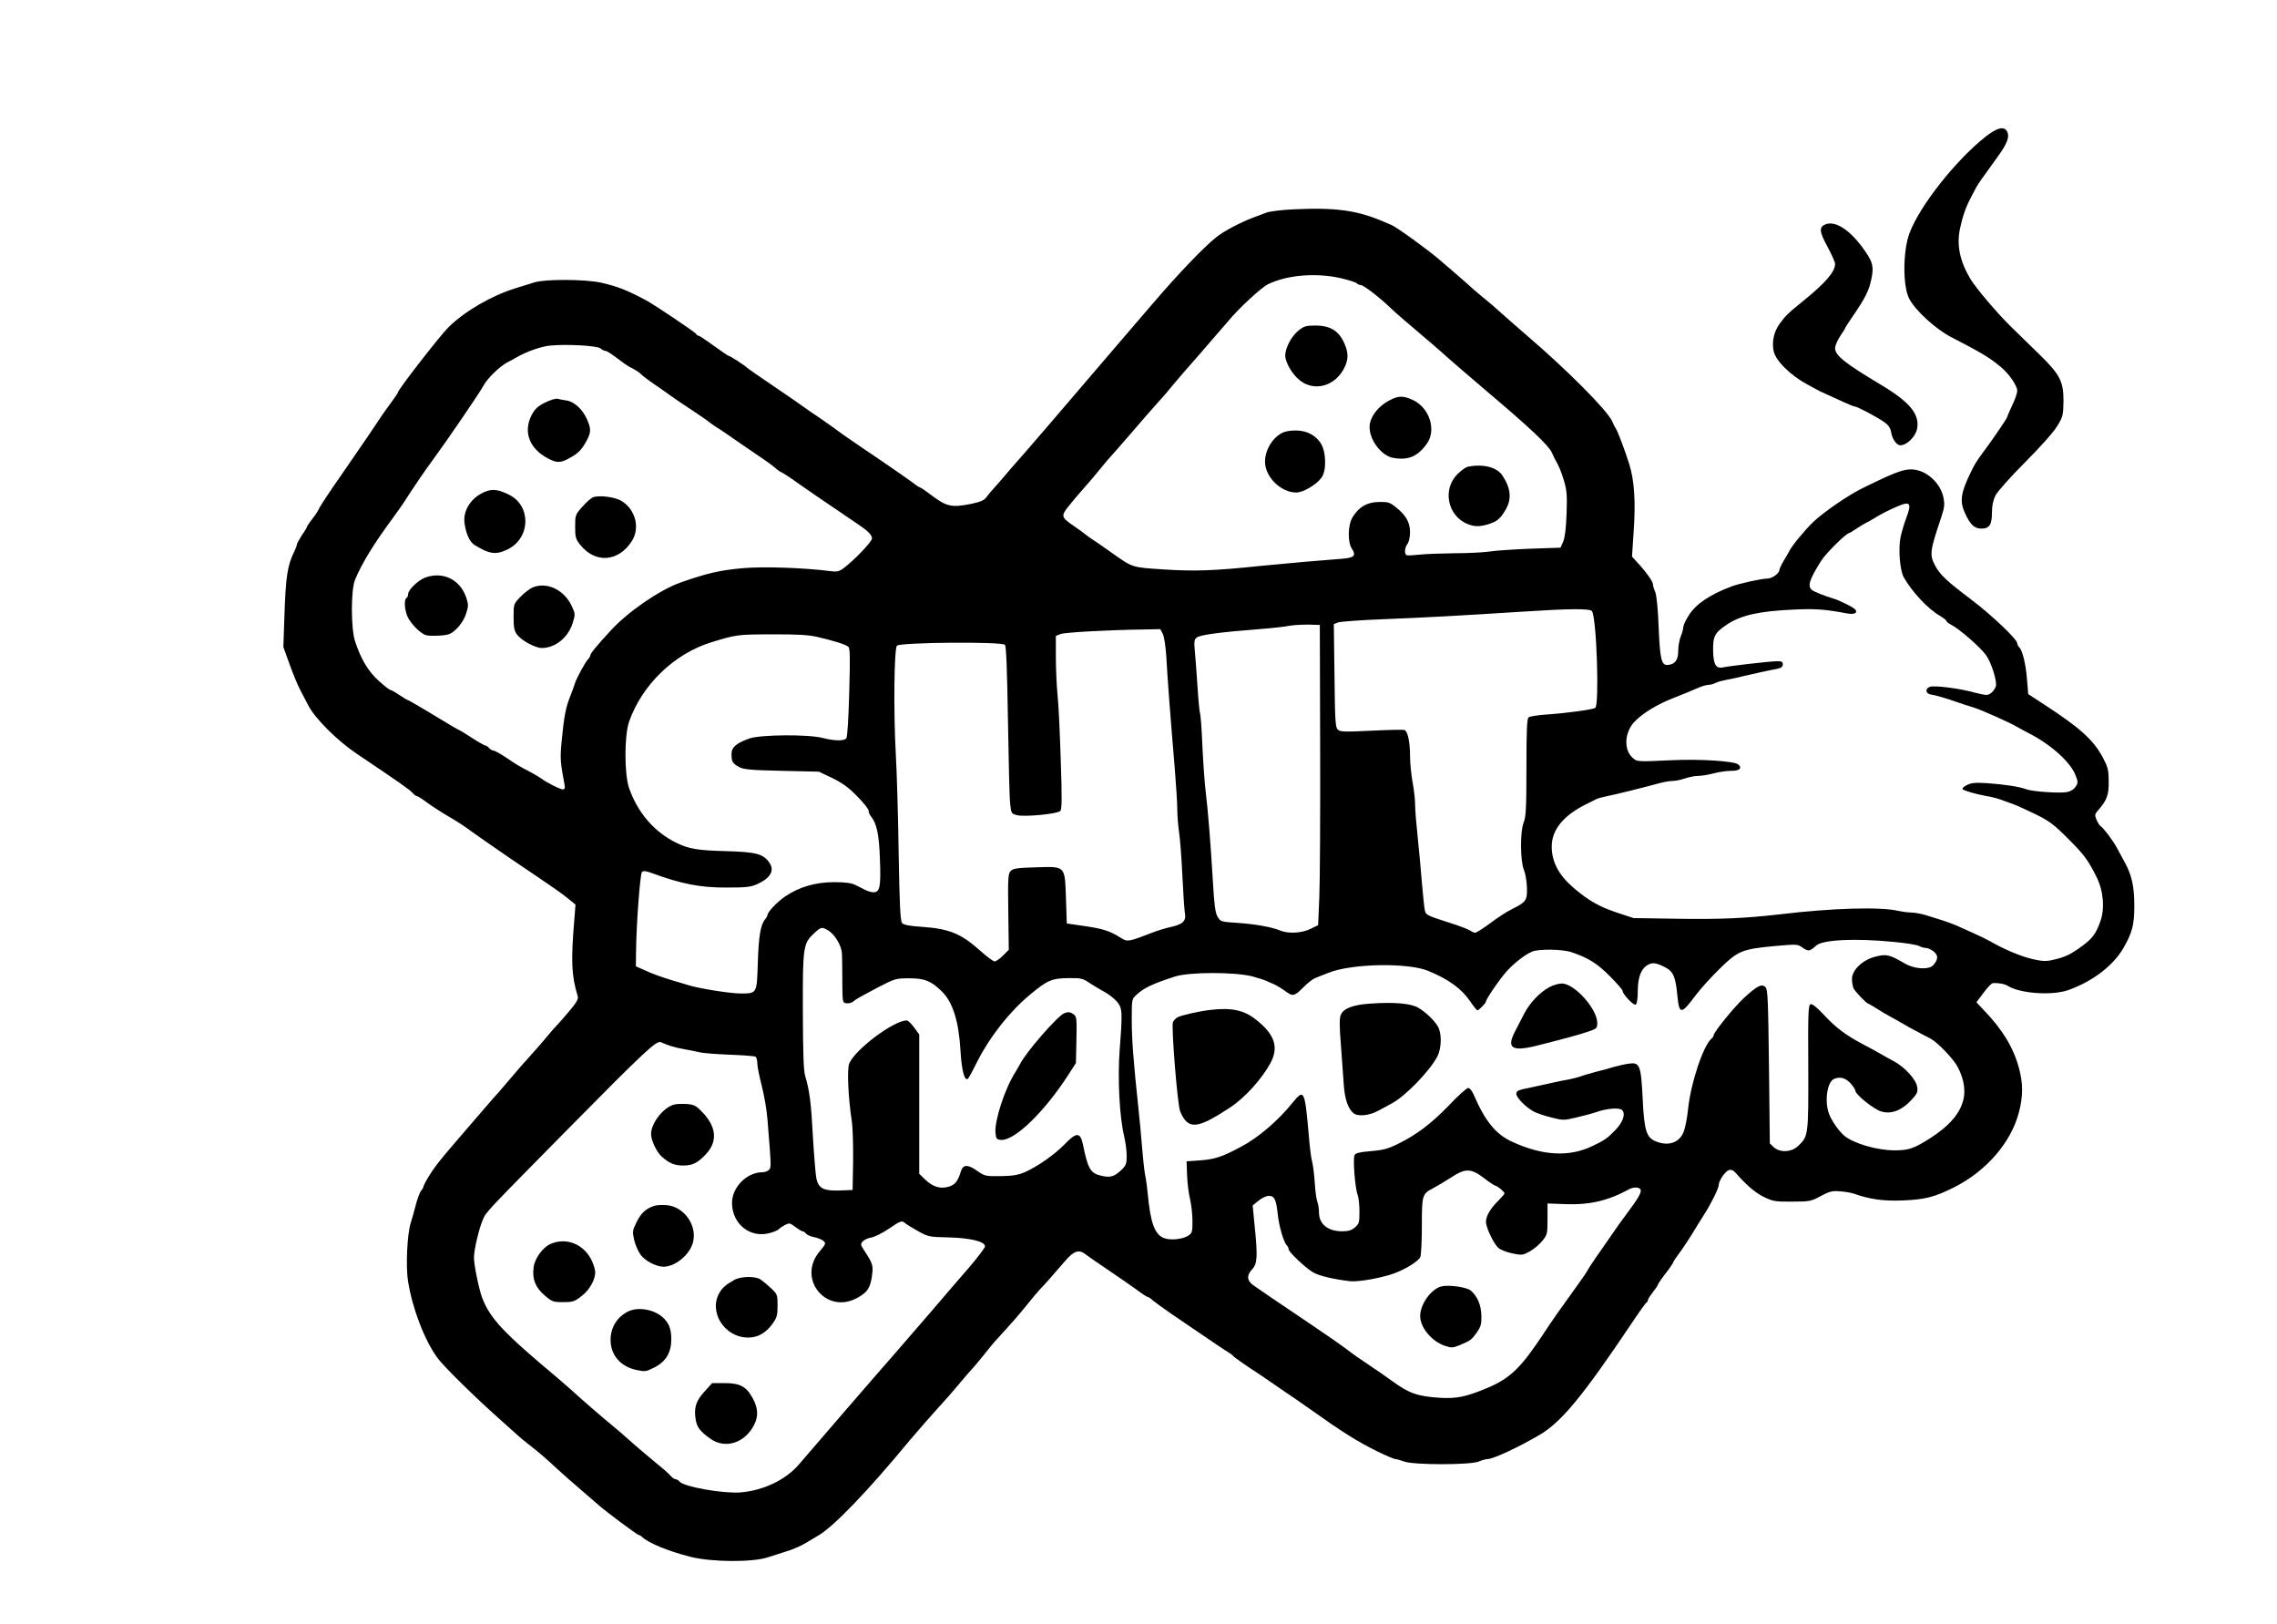 <?xml version="1.0" standalone="no"?>
<!DOCTYPE svg PUBLIC "-//W3C//DTD SVG 20010904//EN"
 "http://www.w3.org/TR/2001/REC-SVG-20010904/DTD/svg10.dtd">
<svg version="1.0" xmlns="http://www.w3.org/2000/svg"
 width="1350pt" height="963pt" viewBox="0 0 1350 963"
 preserveAspectRatio="xMidYMid meet">
<g transform="translate(0,963) scale(0.1,-0.1)"
fill="#000000" stroke="none">
<path d="M11770 8818 c-175 -139 -387 -407 -448 -568 -40 -104 -42 -314 -3
-390 36 -70 154 -178 246 -227 188 -97 232 -124 299 -180 48 -40 96 -110 96
-140 0 -13 -13 -52 -30 -86 -16 -35 -30 -67 -30 -70 0 -7 -78 -121 -134 -197
-48 -65 -59 -82 -84 -135 -57 -118 -64 -167 -32 -237 30 -67 56 -92 97 -92 48
0 63 23 63 96 0 40 7 72 21 101 12 23 90 111 176 197 88 88 170 180 190 214
33 54 36 64 37 145 1 118 -19 159 -143 280 -53 51 -131 128 -174 170 -71 69
-204 225 -234 276 -63 105 -83 200 -63 297 15 72 34 127 61 179 10 20 25 48
32 61 6 13 31 51 55 83 23 33 62 87 86 120 48 68 61 106 46 135 -18 34 -59 24
-130 -32z"/>
<path d="M7670 8389 c-69 -3 -141 -12 -160 -19 -19 -7 -53 -20 -75 -28 -78
-29 -183 -84 -226 -120 -81 -66 -223 -215 -379 -397 -85 -99 -164 -191 -176
-205 -12 -14 -108 -126 -214 -250 -106 -124 -202 -236 -214 -250 -106 -124
-222 -257 -231 -266 -5 -6 -21 -24 -34 -40 -13 -16 -40 -47 -60 -69 -20 -22
-44 -50 -53 -63 -11 -17 -34 -27 -84 -38 -123 -25 -150 -19 -246 53 -31 24
-60 43 -63 43 -4 0 -24 13 -44 29 -20 15 -106 75 -191 133 -85 57 -183 124
-217 148 -80 59 -171 122 -192 135 -9 6 -32 22 -51 36 -19 14 -100 70 -180
124 -80 54 -147 101 -150 104 -9 11 -101 71 -109 71 -4 0 -44 27 -89 60 -45
33 -86 60 -91 60 -5 0 -11 4 -13 9 -3 10 -251 176 -300 202 -115 61 -168 81
-264 103 -93 21 -332 22 -395 2 -24 -8 -76 -24 -116 -36 -138 -43 -298 -135
-394 -230 -50 -49 -299 -370 -299 -385 0 -4 -19 -32 -42 -63 -24 -32 -47 -65
-53 -74 -11 -18 -139 -207 -220 -323 -110 -158 -148 -216 -161 -245 -4 -8 -20
-31 -36 -51 -15 -20 -28 -39 -28 -42 0 -3 -13 -26 -30 -50 -16 -25 -30 -50
-30 -55 0 -6 -6 -23 -14 -39 -42 -85 -52 -148 -60 -393 l-6 -176 35 -97 c19
-54 47 -122 62 -152 15 -29 39 -75 53 -101 40 -76 171 -206 284 -282 259 -174
314 -213 331 -232 10 -11 22 -20 27 -20 5 0 32 -17 61 -39 29 -21 86 -58 127
-82 41 -23 101 -62 132 -86 32 -23 135 -95 230 -160 287 -194 301 -204 347
-241 l43 -35 -6 -76 c-22 -262 -18 -344 19 -467 5 -17 -6 -37 -51 -90 -32 -38
-63 -73 -69 -79 -6 -5 -36 -39 -66 -75 -29 -36 -75 -87 -100 -115 -25 -27 -73
-81 -105 -120 -32 -38 -67 -79 -77 -90 -23 -24 -120 -137 -260 -300 -93 -108
-122 -146 -153 -196 -19 -31 -34 -60 -34 -65 0 -4 -6 -15 -13 -23 -8 -9 -21
-45 -31 -81 -9 -36 -23 -86 -31 -111 -21 -64 -30 -259 -16 -344 25 -160 97
-349 174 -455 39 -53 226 -237 382 -375 43 -38 86 -77 95 -85 8 -8 36 -31 60
-50 56 -43 110 -89 175 -150 28 -26 88 -79 135 -119 47 -40 96 -83 110 -95 40
-36 228 -176 236 -176 4 0 15 -6 23 -14 40 -36 155 -83 285 -116 126 -32 373
-33 461 -2 17 6 62 20 100 32 39 11 95 35 124 53 30 18 62 37 72 43 93 54 296
266 542 564 28 34 148 171 167 191 30 32 86 95 139 159 30 36 60 70 65 75 6 6
37 42 69 82 31 40 67 83 80 96 95 104 123 136 174 199 32 40 67 82 78 93 24
24 83 91 149 168 53 62 84 72 124 39 12 -9 71 -51 133 -92 61 -41 137 -94 169
-117 32 -24 61 -43 66 -43 4 0 17 -8 28 -19 12 -10 59 -45 106 -77 275 -188
323 -220 342 -231 11 -6 23 -15 27 -20 5 -8 75 -57 146 -103 13 -8 62 -42 110
-75 47 -33 94 -64 103 -70 8 -5 51 -35 93 -65 195 -139 286 -196 401 -253 53
-26 102 -47 109 -47 8 0 32 -7 54 -15 58 -21 391 -21 442 0 19 8 44 15 54 15
32 0 181 69 305 142 130 75 259 232 548 663 44 66 84 122 88 123 5 2 8 8 8 14
0 6 14 27 30 48 17 21 30 41 30 45 0 3 20 33 45 65 25 32 45 62 45 65 0 4 13
24 28 44 24 31 81 117 117 179 6 9 23 37 39 62 39 60 86 155 86 174 0 26 40
84 61 89 13 4 27 -2 37 -14 66 -75 118 -120 169 -145 54 -26 66 -29 168 -28
105 0 113 2 170 33 52 28 68 32 115 28 30 -2 69 -9 85 -15 89 -32 175 -44 286
-39 131 5 189 20 303 77 192 96 340 267 386 446 25 97 25 169 0 262 -32 120
-97 228 -208 343 l-44 47 42 56 c23 31 47 56 54 57 31 3 72 -4 90 -16 71 -45
262 -59 358 -25 142 50 265 143 326 247 54 93 66 140 66 253 0 114 -15 183
-58 260 -13 25 -34 63 -46 85 -25 45 -78 116 -96 127 -6 4 -17 21 -24 38 -12
28 -11 33 11 58 50 56 63 91 61 171 0 66 -5 84 -34 139 -56 105 -136 177 -348
315 l-95 62 -7 85 c-7 91 -26 172 -46 192 -7 7 -12 18 -12 24 0 24 -155 171
-275 261 -143 108 -185 147 -213 202 -33 62 -29 87 36 280 22 68 23 79 13 128
-16 68 -78 134 -145 153 -68 19 -112 5 -331 -103 -85 -41 -230 -141 -294 -201
-51 -49 -130 -145 -144 -176 -4 -8 -18 -33 -32 -55 -13 -22 -24 -46 -25 -53 0
-21 -42 -51 -70 -52 -35 0 -167 -29 -215 -47 -128 -49 -209 -103 -251 -169
-19 -29 -34 -62 -34 -72 0 -11 -7 -36 -15 -55 -8 -20 -15 -58 -15 -85 0 -54
-18 -80 -60 -84 -39 -5 -48 30 -56 222 -4 110 -12 188 -20 209 -8 18 -14 40
-14 48 0 16 -44 77 -94 130 l-30 33 10 152 c12 173 4 299 -26 395 -23 75 -67
192 -80 213 -6 8 -16 29 -23 45 -30 64 -268 304 -502 504 -60 52 -121 105
-135 118 -65 58 -79 71 -125 108 -27 22 -56 47 -65 55 -8 8 -51 46 -95 84 -44
38 -91 78 -105 90 -65 56 -253 192 -280 202 -8 3 -26 11 -40 17 -160 70 -288
88 -540 76z m279 -408 c46 -11 88 -24 94 -30 6 -6 17 -11 24 -11 18 0 112 -73
182 -140 22 -22 99 -88 250 -216 19 -16 57 -50 85 -75 43 -38 106 -92 236
-203 253 -214 363 -318 381 -360 5 -11 13 -28 17 -36 25 -44 35 -67 54 -128
17 -57 20 -86 16 -197 -3 -87 -10 -142 -20 -166 l-16 -36 -178 -6 c-99 -4
-208 -11 -244 -17 -36 -5 -128 -10 -205 -10 -77 -1 -170 -4 -206 -8 -37 -4
-72 -6 -78 -4 -16 5 -14 45 4 68 8 10 15 41 15 68 0 59 -24 101 -83 148 -37
30 -47 33 -103 32 -71 -2 -117 -29 -155 -91 -28 -45 -30 -147 -4 -186 27 -42
15 -54 -62 -60 -111 -8 -318 -26 -478 -42 -276 -29 -393 -33 -575 -21 -194 13
-180 8 -319 106 -50 36 -100 70 -109 75 -9 6 -26 18 -37 27 -11 9 -42 32 -69
50 -73 50 -76 59 -35 111 19 25 62 76 96 114 33 37 79 91 100 118 22 28 51 61
64 75 13 14 55 62 92 105 97 112 150 174 192 220 21 22 53 60 73 85 20 25 97
114 172 199 74 85 146 168 160 185 61 75 199 203 240 222 113 54 283 68 429
35z m-4388 -417 c8 -8 21 -14 28 -14 7 0 38 -19 69 -43 31 -24 64 -47 72 -51
32 -15 63 -35 69 -43 3 -5 35 -29 70 -54 36 -24 85 -59 110 -77 25 -18 80 -55
121 -82 41 -27 88 -59 104 -72 16 -12 37 -27 47 -33 10 -5 51 -33 91 -61 40
-27 109 -75 153 -105 44 -29 89 -62 100 -72 11 -11 29 -23 40 -28 11 -5 58
-36 105 -70 47 -33 141 -98 210 -144 69 -47 136 -93 150 -102 47 -32 70 -56
70 -75 0 -19 -101 -125 -165 -174 -30 -23 -41 -25 -82 -20 -153 20 -394 28
-512 18 -142 -12 -219 -30 -380 -87 -122 -44 -308 -172 -409 -282 -90 -98
-122 -137 -122 -149 0 -4 -6 -15 -14 -23 -19 -22 -67 -110 -77 -141 -4 -14
-17 -50 -29 -80 -26 -65 -36 -118 -50 -264 -10 -104 -8 -123 17 -258 4 -21 1
-28 -11 -28 -15 0 -96 41 -126 64 -8 6 -35 22 -60 36 -75 39 -82 43 -148 88
-35 23 -69 42 -76 42 -8 0 -19 7 -26 15 -7 8 -17 15 -22 15 -5 0 -39 19 -76
43 -37 24 -74 47 -82 50 -16 8 -21 10 -191 113 -59 35 -109 64 -112 64 -3 0
-26 14 -50 30 -25 17 -49 30 -53 30 -5 0 -36 24 -69 54 -62 56 -105 128 -140
234 -25 77 -25 305 0 365 39 95 113 216 225 367 30 42 60 83 65 92 46 73 121
184 178 261 74 100 274 393 295 433 21 40 94 111 137 134 22 11 47 25 55 30
60 35 144 65 200 71 98 10 282 0 301 -17z m7742 -1002 c-14 -37 -29 -89 -35
-117 -14 -70 -4 -196 19 -237 48 -86 143 -188 216 -230 20 -12 37 -25 37 -30
0 -4 13 -14 30 -23 47 -24 171 -132 204 -178 32 -43 68 -158 59 -186 -10 -28
-35 -51 -56 -51 -11 0 -43 7 -71 14 -82 24 -238 44 -264 34 -31 -11 -25 -42 8
-46 24 -3 87 -21 160 -47 19 -7 60 -20 90 -29 48 -15 219 -91 260 -116 8 -5
38 -21 65 -35 135 -69 250 -172 281 -252 15 -39 15 -45 0 -67 -10 -16 -30 -28
-52 -32 -45 -8 -205 3 -242 17 -37 15 -131 29 -233 36 -69 4 -93 2 -119 -12
-18 -9 -28 -20 -24 -24 11 -10 82 -30 144 -41 25 -4 61 -13 80 -20 19 -7 53
-19 75 -27 22 -8 83 -36 135 -61 82 -41 109 -61 195 -148 89 -88 117 -126 165
-223 42 -85 50 -188 22 -266 -25 -70 -47 -99 -105 -142 -69 -51 -102 -67 -168
-82 -48 -12 -66 -11 -129 3 -69 16 -169 58 -250 105 -19 11 -66 34 -105 51
-38 17 -83 37 -100 45 -16 7 -52 20 -80 29 -27 8 -72 22 -99 31 -27 8 -66 15
-85 15 -20 0 -55 5 -78 10 -106 25 -394 16 -703 -21 -198 -23 -350 -30 -600
-26 l-265 4 -100 33 c-106 36 -166 70 -255 146 -88 75 -130 154 -130 245 0 98
67 182 200 249 25 12 53 27 64 32 10 5 39 13 65 18 47 9 215 51 307 76 28 8
64 14 81 14 17 0 50 7 73 15 23 8 59 15 79 15 20 0 61 7 91 15 30 8 76 15 102
15 52 0 68 14 45 37 -21 21 -228 34 -397 26 -211 -10 -205 -10 -235 19 -48 48
-42 144 12 205 50 54 138 108 243 148 44 17 65 26 143 59 21 9 47 16 58 16 11
0 29 5 40 11 11 6 41 14 67 19 26 5 67 13 92 20 55 13 164 37 208 45 23 5 32
12 32 26 0 15 -7 19 -32 19 -39 0 -282 -28 -318 -36 -46 -10 -61 13 -63 96 -2
87 9 109 83 158 83 55 191 79 395 88 128 6 183 2 312 -22 46 -9 69 1 53 22
-13 15 -96 56 -135 67 -42 12 -110 39 -122 49 -28 23 -16 61 55 174 28 44 149
164 166 164 3 0 22 12 43 26 21 14 47 30 58 35 11 5 34 18 50 28 28 19 96 53
140 71 70 30 80 16 48 -68z m-1865 -555 c28 -33 45 -557 20 -574 -17 -10 -168
-31 -288 -39 -52 -4 -101 -11 -107 -17 -10 -7 -13 -79 -13 -297 0 -239 -3
-294 -16 -325 -22 -52 -21 -229 1 -282 9 -21 17 -69 18 -106 2 -76 -4 -85 -93
-129 -25 -12 -80 -48 -123 -80 -43 -32 -84 -58 -91 -58 -6 0 -20 6 -31 14 -11
7 -65 28 -120 45 -140 45 -142 46 -148 78 -3 15 -11 89 -17 163 -6 74 -17 196
-25 270 -8 74 -15 160 -15 190 0 30 -7 90 -15 133 -8 43 -15 113 -15 155 0 84
-14 148 -33 154 -6 3 -95 1 -196 -4 -163 -8 -186 -7 -200 7 -14 13 -16 58 -19
320 l-4 305 26 10 c15 5 136 14 269 19 251 10 452 21 812 44 291 19 410 20
423 4z m-1611 -807 c1 -399 -1 -799 -5 -890 l-7 -165 -45 -22 c-53 -26 -134
-30 -182 -9 -48 20 -149 38 -257 45 -92 6 -95 7 -112 36 -14 23 -20 71 -28
210 -14 234 -29 419 -42 525 -6 47 -15 170 -20 273 -4 104 -11 192 -14 197 -3
6 -10 76 -15 157 -5 82 -13 177 -16 213 -5 55 -4 68 11 80 19 16 138 32 370
50 77 6 158 15 180 20 22 4 72 7 110 7 l70 -2 2 -725z m-933 672 c8 -16 17
-73 21 -137 6 -115 24 -355 50 -660 8 -99 15 -209 15 -245 0 -36 5 -94 10
-130 6 -36 15 -152 20 -259 5 -107 12 -208 15 -225 9 -45 -12 -66 -80 -81 -33
-7 -85 -23 -115 -35 -137 -53 -145 -55 -182 -32 -66 42 -105 55 -213 71 l-110
16 -5 147 c-7 198 -1 191 -177 186 -110 -3 -136 -7 -150 -21 -16 -16 -18 -39
-15 -243 l3 -225 -35 -35 c-19 -19 -41 -34 -49 -34 -8 0 -47 29 -87 65 -112
100 -183 129 -343 140 -77 5 -110 12 -119 23 -10 11 -15 114 -20 416 -3 221
-11 484 -17 586 -14 252 -10 625 7 642 20 20 624 25 640 5 8 -9 13 -144 18
-448 4 -239 9 -461 13 -493 6 -58 7 -60 41 -69 45 -11 239 7 256 25 10 10 11
71 3 303 -5 160 -13 333 -19 385 -5 52 -10 152 -10 223 l0 127 28 11 c26 10
277 24 489 27 l102 2 15 -28z m-2049 -18 c92 -21 167 -44 184 -58 11 -9 12
-56 6 -271 -4 -150 -11 -265 -17 -272 -14 -17 -71 -16 -141 2 -86 22 -365 20
-433 -3 -80 -28 -108 -53 -107 -95 1 -44 6 -53 46 -75 27 -14 68 -18 252 -22
l220 -5 80 -38 c59 -29 97 -56 147 -108 38 -38 68 -76 68 -86 0 -9 6 -24 13
-32 35 -42 49 -107 54 -257 6 -161 0 -194 -38 -194 -12 0 -33 6 -47 13 -15 8
-42 21 -60 30 -24 12 -60 17 -126 17 -111 0 -210 -29 -291 -85 -49 -33 -105
-93 -105 -111 0 -4 -6 -15 -13 -23 -28 -33 -39 -101 -44 -256 -6 -187 -4 -185
-102 -185 -63 0 -243 29 -306 48 -16 5 -57 18 -90 27 -73 22 -127 41 -182 67
l-43 19 1 82 c1 159 24 466 35 477 8 8 23 7 55 -5 180 -66 291 -88 449 -87
114 0 142 3 181 21 79 36 104 82 68 130 -36 49 -77 60 -259 65 -160 4 -215 13
-285 47 -133 63 -233 178 -285 326 -29 82 -29 313 0 395 77 219 269 404 490
471 145 44 154 46 355 46 150 1 217 -3 270 -15z m65 -1740 c40 -24 80 -91 82
-139 1 -22 2 -96 2 -165 1 -123 1 -125 24 -128 13 -2 30 2 39 9 19 16 28 21
152 87 97 50 103 52 181 52 91 0 130 -15 193 -77 66 -63 102 -179 112 -358 7
-116 25 -180 45 -159 5 5 30 52 56 104 73 144 190 293 312 394 101 84 128 96
225 97 76 1 86 -1 127 -29 25 -16 64 -40 87 -52 23 -12 56 -37 73 -56 35 -41
36 -57 18 -292 -12 -168 -1 -392 27 -509 8 -34 15 -86 15 -115 0 -48 -4 -58
-32 -85 -42 -39 -65 -46 -117 -34 -65 14 -81 40 -110 184 -16 76 -38 77 -111
1 -61 -62 -159 -130 -235 -164 -38 -16 -71 -22 -142 -23 -89 -1 -94 0 -139 31
-56 40 -85 39 -97 -3 -18 -59 -35 -80 -74 -91 -50 -14 -93 0 -138 43 l-35 34
0 413 0 413 -30 41 c-17 23 -36 42 -44 42 -77 0 -305 -171 -341 -255 -14 -33
-6 -204 15 -341 6 -38 9 -146 8 -240 l-3 -169 -77 -3 c-92 -3 -123 11 -137 67
-5 20 -14 131 -21 246 -11 208 -20 278 -46 365 -10 34 -13 130 -14 387 -1 383
2 400 68 461 41 37 44 38 82 16z m6315 -68 c72 -6 140 -18 152 -24 12 -7 30
-12 41 -12 11 0 31 -9 46 -21 29 -23 28 -47 -2 -81 -25 -29 -111 -24 -169 10
-89 52 -108 57 -171 41 -77 -18 -142 -79 -142 -133 0 -20 5 -46 10 -57 11 -20
77 -89 86 -89 2 0 23 -12 47 -27 23 -15 60 -37 82 -49 22 -11 56 -31 75 -42
19 -12 58 -33 85 -47 28 -15 63 -34 80 -42 43 -23 137 -121 162 -169 84 -162
34 -294 -157 -418 -103 -66 -132 -76 -218 -76 -104 0 -243 41 -298 87 -33 28
-77 92 -91 132 -27 77 -9 189 32 205 36 14 67 5 96 -26 16 -18 29 -38 29 -44
0 -23 111 -112 155 -124 59 -17 120 7 176 67 37 40 41 49 35 81 -6 43 -76 118
-139 151 -23 12 -55 30 -72 40 -16 10 -66 37 -110 60 -107 57 -160 98 -234
177 -40 43 -67 64 -77 60 -13 -5 -15 -56 -13 -373 1 -405 1 -409 -60 -467 -40
-38 -108 -41 -145 -7 l-23 22 -5 455 c-5 399 -7 458 -21 472 -22 21 -48 8
-127 -64 -61 -57 -180 -204 -180 -222 0 -5 -6 -14 -13 -20 -48 -40 -121 -258
-138 -411 -5 -53 -17 -115 -26 -139 -25 -67 -91 -90 -168 -58 -54 23 -67 64
-76 255 -10 197 -17 214 -82 205 -23 -3 -62 -12 -87 -19 -25 -8 -74 -21 -110
-30 -36 -10 -76 -21 -90 -27 -14 -5 -45 -13 -70 -18 -25 -4 -65 -12 -90 -18
-25 -6 -84 -19 -132 -29 -77 -15 -88 -20 -88 -38 0 -23 58 -81 105 -106 17 -9
62 -24 102 -34 70 -18 75 -18 150 0 43 10 95 24 115 31 63 23 142 29 156 12
21 -25 3 -74 -45 -122 -44 -45 -62 -58 -133 -91 -136 -66 -296 -57 -475 26
-97 44 -161 123 -229 282 -9 20 -23 37 -31 37 -9 0 -62 -47 -117 -106 -105
-108 -191 -173 -306 -229 -53 -26 -85 -34 -155 -40 -66 -5 -89 -11 -96 -23
-11 -21 3 -197 18 -235 6 -16 11 -60 11 -100 0 -65 -2 -73 -27 -94 -19 -17
-39 -23 -75 -23 -85 0 -138 42 -138 112 0 20 -4 48 -9 61 -6 14 -13 65 -16
114 -3 48 -10 104 -15 123 -6 19 -15 89 -20 155 -24 274 -28 281 -96 198 -85
-106 -204 -208 -303 -260 -117 -63 -157 -76 -251 -83 l-75 -5 3 -85 c2 -47 10
-110 18 -141 7 -31 14 -89 14 -128 0 -64 -2 -72 -25 -87 -34 -22 -108 -29
-145 -14 -54 22 -79 90 -95 260 -3 36 -10 88 -16 115 -5 28 -13 102 -18 165
-5 63 -14 160 -20 215 -31 290 -41 422 -41 536 0 124 0 126 28 151 42 40 97
66 227 108 86 28 357 28 461 1 40 -11 80 -24 90 -30 11 -5 26 -12 34 -15 17
-7 44 -23 79 -48 35 -26 48 -23 97 27 24 25 56 50 71 56 16 7 51 20 78 31 138
56 475 62 595 11 122 -51 194 -104 246 -179 20 -30 40 -54 43 -54 9 0 51 43
51 52 0 15 87 141 127 184 44 47 106 95 146 112 40 17 183 15 236 -4 100 -34
150 -66 225 -141 42 -42 76 -81 76 -87 0 -20 66 -90 78 -82 7 4 12 34 12 77 0
78 17 129 51 153 31 22 55 20 108 -7 52 -26 65 -56 76 -171 11 -111 22 -112
105 -1 29 39 94 111 144 160 110 108 134 118 327 136 135 12 136 12 167 -10
33 -23 42 -22 80 13 39 35 231 44 457 22z m-7250 -617 c22 -7 60 -16 85 -20
25 -4 63 -12 85 -17 22 -6 104 -12 182 -15 78 -3 147 -8 152 -12 6 -3 11 -21
11 -39 0 -19 12 -78 26 -132 14 -55 30 -144 34 -199 23 -283 23 -284 10 -300
-7 -8 -25 -15 -41 -15 -91 0 -179 -89 -179 -181 0 -126 108 -212 225 -179 25
7 48 17 51 21 3 5 19 16 35 25 29 15 32 14 64 -10 19 -14 38 -26 43 -26 5 0
15 -6 21 -14 7 -8 28 -17 49 -21 20 -4 45 -14 54 -22 16 -14 14 -19 -23 -63
-136 -162 41 -377 225 -274 59 33 76 58 86 131 8 61 5 71 -48 152 -20 31 -21
36 -7 51 9 10 31 20 50 23 19 3 66 26 103 51 75 51 79 52 101 32 9 -7 43 -28
76 -46 57 -32 66 -34 176 -36 129 -3 219 -24 219 -53 0 -9 -43 -65 -95 -126
-53 -60 -149 -173 -215 -250 -66 -77 -164 -190 -217 -251 -54 -61 -196 -225
-317 -365 -120 -140 -237 -276 -260 -302 -79 -91 -208 -153 -345 -165 -102 -8
-336 33 -362 64 -6 8 -17 14 -23 14 -6 0 -19 8 -27 17 -17 20 -43 42 -134 117
-33 27 -83 70 -111 95 -27 25 -77 68 -110 95 -61 50 -148 125 -243 211 -31 27
-65 57 -76 66 -319 267 -398 350 -446 474 -19 49 -49 196 -49 239 0 46 30 173
53 226 21 47 16 41 508 540 463 469 522 523 548 511 9 -5 34 -14 56 -22z
m4824 -784 c32 -25 63 -45 68 -45 11 -1 53 -36 53 -45 0 -4 -17 -24 -37 -44
-47 -46 -73 -91 -73 -125 0 -33 45 -128 73 -154 12 -11 49 -26 83 -33 58 -12
63 -11 104 12 24 13 57 41 74 62 30 37 31 43 31 130 l0 92 105 -4 c148 -5 254
20 382 90 24 12 55 11 64 -2 9 -15 -11 -51 -77 -139 -31 -41 -77 -105 -102
-143 -26 -37 -67 -96 -91 -131 -24 -35 -45 -68 -47 -73 -2 -5 -24 -38 -49 -72
-121 -168 -159 -222 -204 -291 -138 -209 -200 -270 -336 -328 -129 -54 -184
-65 -285 -59 -133 9 -181 26 -285 102 -30 22 -89 63 -130 90 -41 27 -102 69
-135 95 -33 25 -132 94 -220 153 -88 60 -189 128 -225 152 -36 25 -82 56 -102
70 -46 30 -50 62 -13 101 30 32 32 79 13 262 l-11 115 34 28 c19 16 46 29 62
29 33 0 43 -20 53 -112 7 -68 35 -163 53 -181 6 -6 11 -16 11 -23 0 -17 101
-112 146 -138 38 -21 119 -40 219 -52 50 -5 191 20 265 48 69 26 142 73 151
96 5 13 9 96 9 185 0 181 2 189 66 222 21 11 68 39 104 62 88 58 120 58 199
-2z"/>
<path d="M7696 7668 c-40 -33 -76 -102 -76 -146 1 -43 43 -114 89 -149 90 -69
216 -28 266 86 19 43 19 79 -1 127 -33 81 -84 114 -176 114 -56 0 -68 -4 -102
-32z"/>
<path d="M8249 7262 c-75 -35 -129 -104 -129 -164 0 -79 72 -172 142 -183 88
-15 144 9 198 85 57 80 16 210 -80 257 -55 26 -84 28 -131 5z"/>
<path d="M7630 7073 c-68 -13 -130 -99 -130 -180 0 -90 94 -183 185 -183 41 0
118 45 150 88 31 42 28 154 -5 205 -41 61 -111 86 -200 70z"/>
<path d="M8703 6863 c-12 -2 -40 -22 -62 -44 -90 -90 -59 -246 58 -295 41 -17
71 -18 125 -2 51 16 71 32 102 85 38 64 32 128 -19 205 -33 48 -113 69 -204
51z"/>
<path d="M3231 7243 c-42 -21 -60 -38 -78 -72 -53 -100 -15 -201 96 -259 55
-29 76 -28 138 8 39 22 61 44 83 83 35 61 37 80 11 139 -24 58 -74 105 -119
113 -21 3 -46 8 -57 11 -11 2 -44 -8 -74 -23z"/>
<path d="M2885 6718 c-87 -31 -141 -110 -131 -189 9 -64 30 -111 58 -129 90
-56 128 -61 198 -27 136 67 141 258 8 324 -57 29 -95 35 -133 21z"/>
<path d="M3514 6681 c-11 -5 -39 -30 -62 -56 -41 -46 -42 -50 -42 -117 0 -63
3 -74 30 -108 89 -112 227 -102 306 22 50 78 22 187 -61 238 -39 24 -136 36
-171 21z"/>
<path d="M2522 6206 c-41 -14 -102 -73 -102 -97 0 -10 -4 -21 -10 -24 -15 -9
-12 -67 5 -108 18 -43 79 -105 112 -113 13 -4 51 -4 84 -2 52 4 64 9 98 42 23
23 45 57 54 87 15 45 15 54 1 97 -36 106 -138 156 -242 118z"/>
<path d="M3155 6146 c-16 -8 -48 -32 -70 -55 -40 -42 -40 -43 -40 -119 0 -61
4 -82 20 -104 27 -36 109 -80 148 -80 80 1 155 62 182 147 16 51 16 56 -3 97
-44 101 -151 152 -237 114z"/>
<path d="M6310 3623 c-40 -16 -231 -235 -263 -303 -4 -8 -16 -28 -26 -45 -62
-95 -125 -288 -119 -360 3 -35 6 -40 30 -43 79 -9 255 159 401 384 l46 72 3
137 c3 125 1 138 -16 151 -21 15 -32 16 -56 7z"/>
<path d="M9185 3777 c-57 -31 -117 -95 -149 -158 -15 -30 -38 -74 -51 -99 -55
-103 -24 -126 120 -91 179 45 267 69 323 89 38 13 42 18 42 47 0 84 -137 236
-211 234 -19 0 -52 -10 -74 -22z"/>
<path d="M8125 3680 c-105 -7 -161 -29 -176 -68 -8 -19 -8 -69 1 -177 6 -82
14 -188 17 -235 6 -86 25 -143 58 -170 25 -21 94 -14 145 14 25 14 63 34 85
46 80 44 222 191 266 275 27 51 28 141 3 181 -23 37 -67 80 -113 108 -42 27
-144 36 -286 26z"/>
<path d="M7180 3643 c-66 -7 -181 -33 -200 -45 -11 -7 -22 -19 -26 -28 -10
-27 27 -492 43 -529 47 -110 98 -107 293 21 88 57 189 168 241 263 53 96 27
173 -86 261 -70 55 -142 71 -265 57z"/>
<path d="M4005 3083 c-65 -10 -145 -108 -145 -177 0 -36 33 -106 62 -132 46
-41 77 -54 128 -54 57 0 88 16 137 69 67 73 61 156 -17 241 -39 42 -51 50 -90
54 -25 2 -58 2 -75 -1z"/>
<path d="M3879 2481 c-49 -16 -79 -43 -105 -97 -25 -50 -25 -57 -14 -106 7
-29 24 -68 38 -87 27 -37 92 -70 135 -71 71 0 157 71 176 146 25 100 -53 210
-156 219 -26 2 -60 1 -74 -4z"/>
<path d="M3264 2255 c-46 -20 -93 -85 -100 -137 -10 -70 10 -121 64 -167 44
-38 51 -41 110 -41 57 0 68 3 110 36 46 35 80 94 81 140 1 12 -8 41 -18 65
-45 101 -151 146 -247 104z"/>
<path d="M4354 2042 c-47 -26 -69 -45 -86 -72 -71 -115 26 -270 168 -270 57 0
105 27 145 83 25 35 29 49 29 106 0 64 -1 68 -37 102 -21 20 -49 43 -63 53
-32 21 -116 20 -156 -2z"/>
<path d="M3729 1857 c-68 -31 -109 -95 -109 -171 0 -90 59 -158 153 -178 50
-11 58 -10 103 13 71 35 103 87 104 167 0 65 -14 100 -54 135 -52 44 -140 59
-197 34z"/>
<path d="M4176 1379 c-50 -55 -62 -94 -52 -162 8 -49 25 -71 85 -115 89 -65
206 -29 262 80 26 51 24 99 -8 158 -38 70 -75 90 -168 90 l-73 0 -46 -51z"/>
<path d="M8545 2003 c-61 -16 -125 -106 -125 -175 0 -69 69 -151 147 -177 38
-13 47 -12 85 3 68 29 71 31 103 75 25 36 29 51 28 100 -1 64 -25 119 -65 151
-26 20 -133 34 -173 23z"/>
<path d="M10823 8300 c-39 -16 -37 -43 12 -133 25 -46 45 -92 45 -101 0 -47
-55 -111 -185 -217 -97 -79 -107 -88 -144 -139 -33 -46 -46 -102 -36 -158 9
-57 98 -146 200 -201 22 -12 47 -26 55 -30 8 -5 35 -18 60 -29 25 -11 70 -32
101 -46 31 -14 60 -26 66 -26 14 0 143 -68 179 -96 22 -16 33 -34 37 -60 7
-39 32 -74 54 -74 38 0 89 50 99 97 17 86 -42 158 -208 258 -219 131 -278 177
-278 221 0 14 14 46 30 71 17 24 30 46 30 48 0 3 20 34 45 70 75 110 96 152
110 220 17 77 8 107 -58 195 -77 102 -158 152 -214 130z"/>
</g>
</svg>
